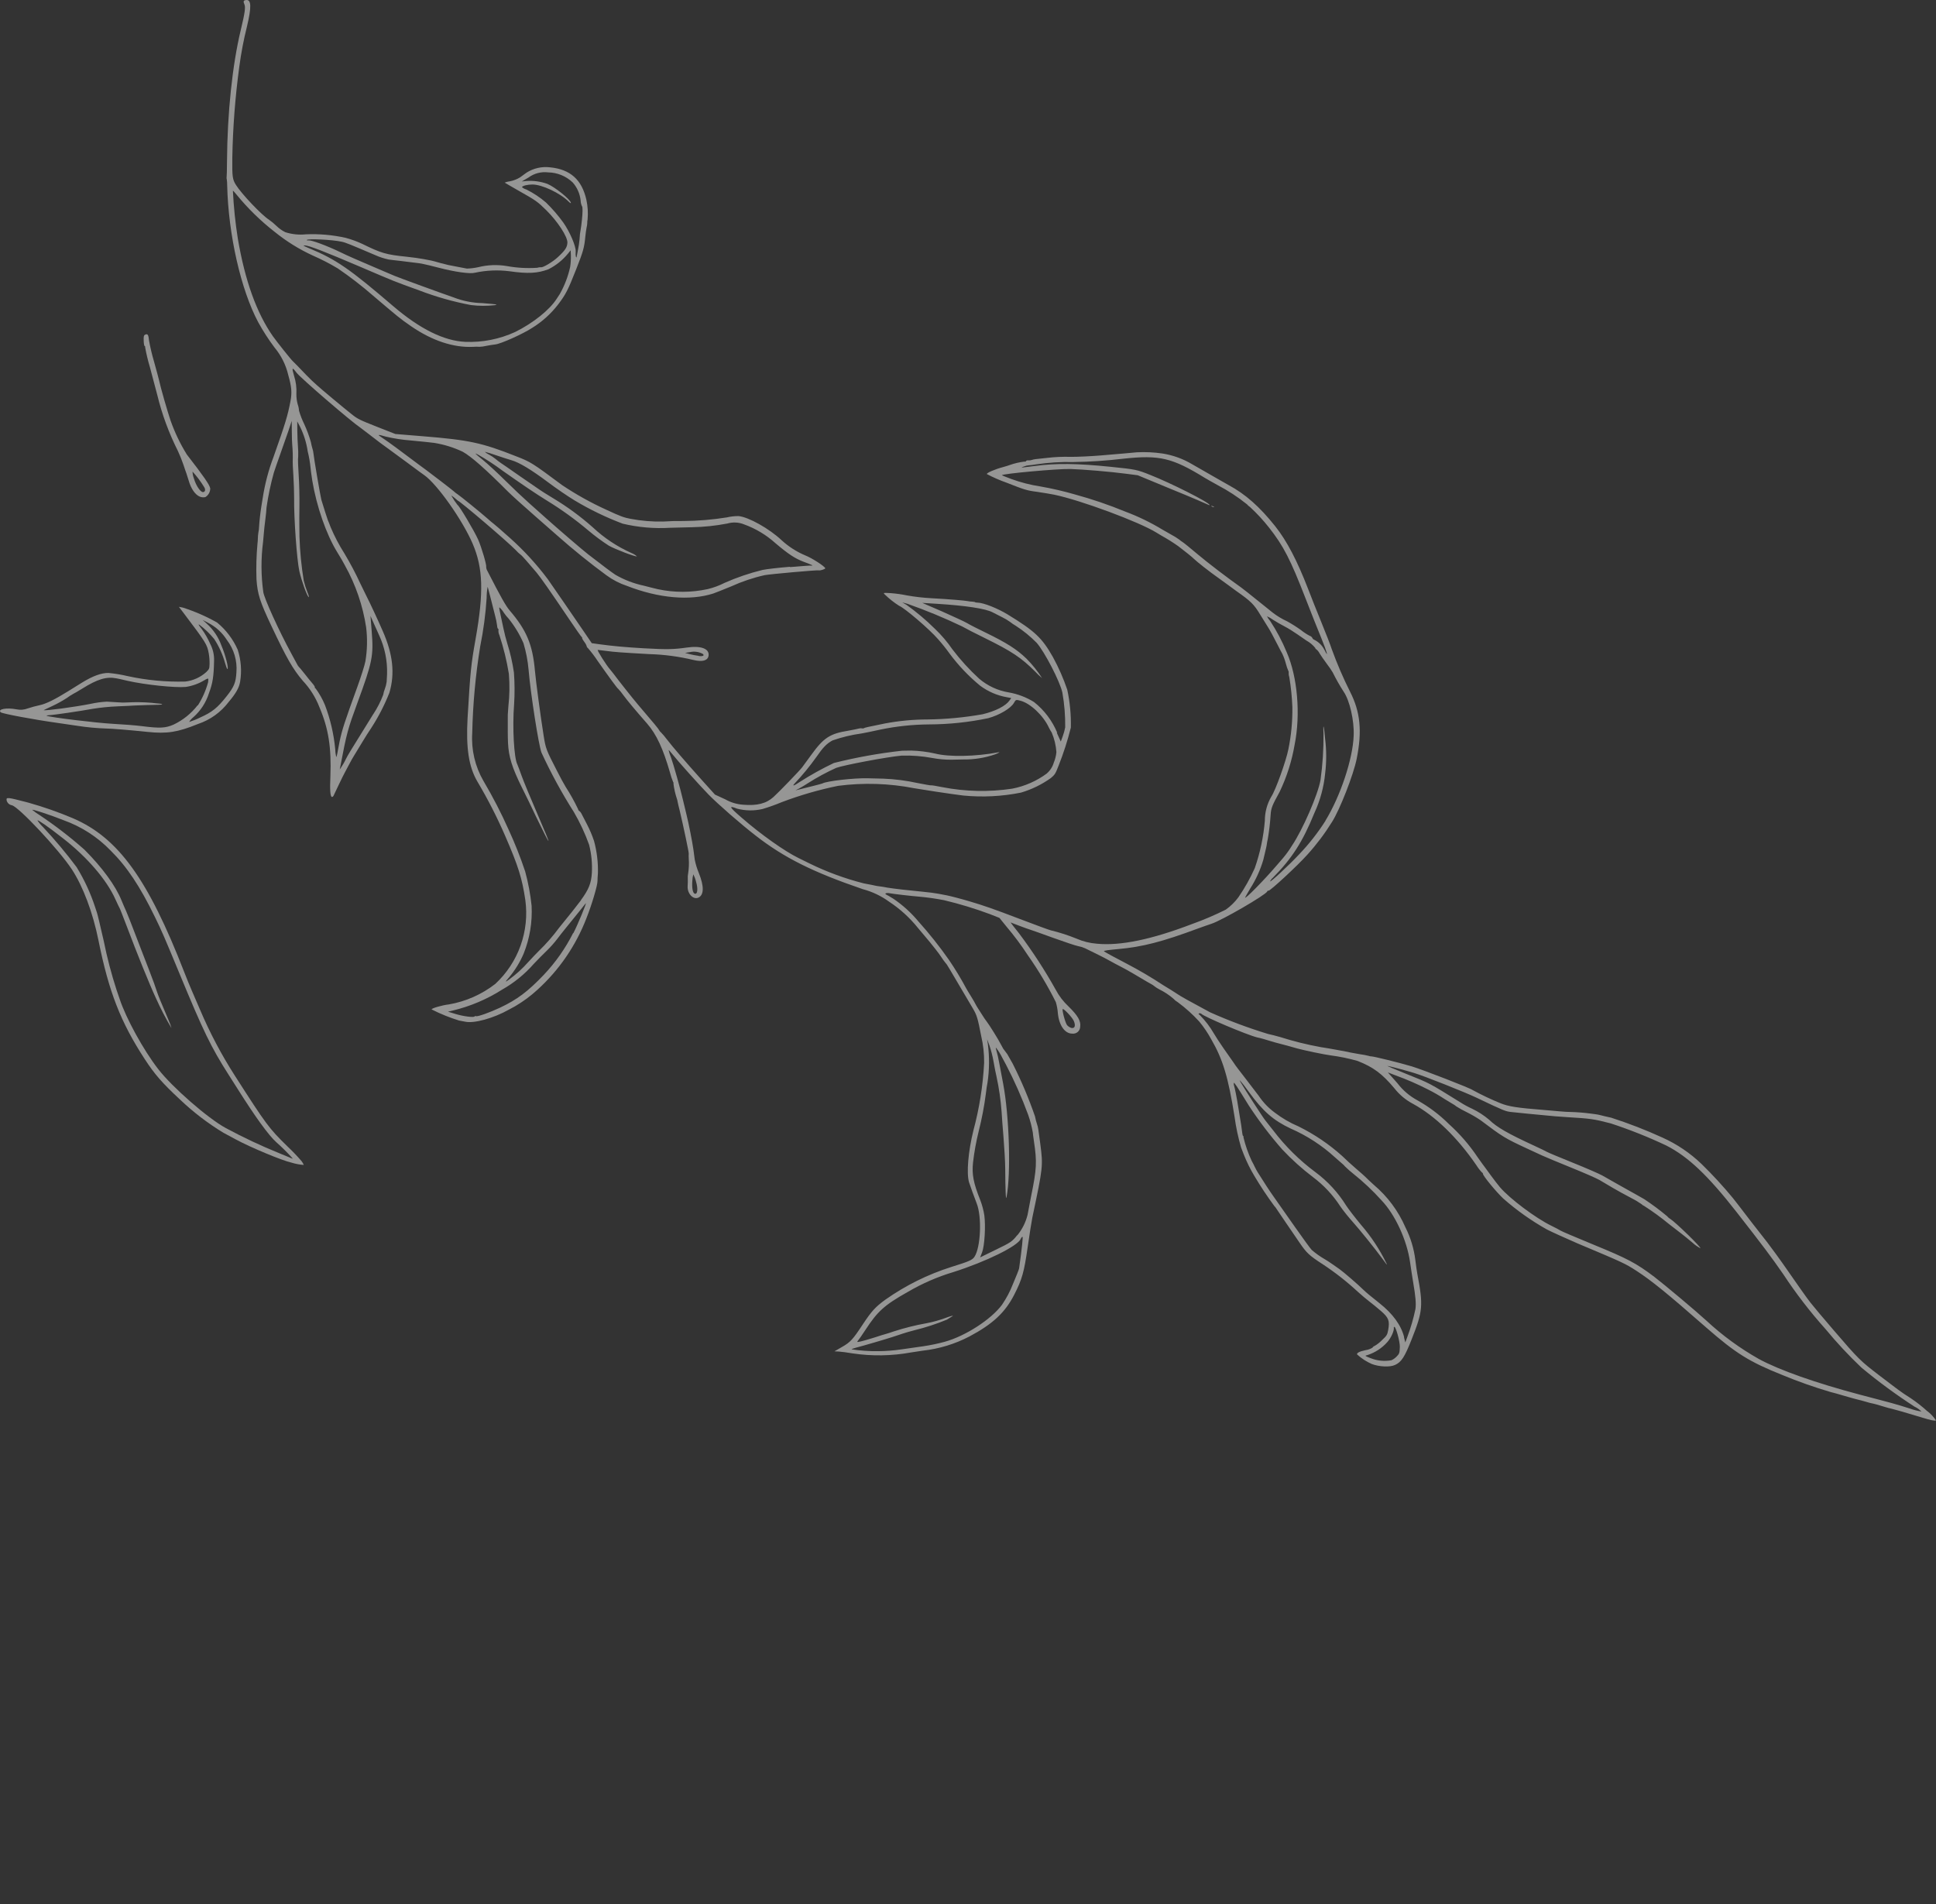 <?xml version="1.0" encoding="UTF-8"?> <svg xmlns="http://www.w3.org/2000/svg" viewBox="0 0 1159.477 1140.583" fill="none"><rect x="0" y="0" width="1159.477" height="1140.583" fill="#333333" stroke="none"/><g opacity="0.5"><path d="M1154.449 845.445C1151.266 842.535 1147.868 839.867 1144.285 837.464C1141.731 835.889 1138.517 833.706 1137.146 832.646C1135.776 831.586 1134.189 830.39 1133.673 830.048C1133.158 829.709 1129.608 827.002 1125.812 824.077C1114.058 815.043 1113.371 814.453 1098.125 796.698C1092.442 790.077 1085.632 782.007 1084.316 780.281C1083.929 779.772 1082.995 778.578 1082.192 777.458C1081.389 776.338 1076.606 769.694 1071.566 762.374C1066.524 755.051 1060.748 747.155 1058.554 744.317C1056.36 741.482 1052.11 736.1 1048.946 732.015L1041.192 721.904C1040 720.418 1038.485 718.462 1037.806 717.582C1031.961 710.497 1025.74 703.733 1019.166 697.319C1012.29 690.677 1004.316 685.281 995.594 681.366C985.628 676.818 975.405 672.853 964.98 669.491C962.645 669.046 959.795 668.262 958.497 667.966C957.407 667.684 956.299 667.473 955.182 667.337C954.389 667.277 953.603 667.175 952.82 667.032C948.592 666.472 944.334 666.136 940.068 666.033C939.338 666.062 936.633 665.911 934.091 665.668C931.549 665.426 927.29 665.052 924.74 664.855C908.532 663.584 903.481 662.794 898.475 660.751C892.855 658.457 887.366 655.854 882.035 652.954C880.681 651.801 852.336 640.842 845.551 638.751C837.903 636.475 822.722 632.739 821.198 632.739C820.741 632.761 820.285 632.675 819.867 632.484C818.091 632.043 816.291 631.7 814.476 631.46C811.721 630.934 808.448 630.458 807.238 630.081C804.133 629.491 796.711 628.078 790.858 627.181C782.637 625.691 774.521 623.669 766.561 621.129C764.543 620.552 761.221 619.701 759.292 619.285C747.505 615.688 735.951 611.364 724.698 606.339C712.931 600.037 706.525 596.446 705.021 595.336C704.058 594.67 702.421 593.61 701.442 593.035C700.463 592.461 698.362 591.168 696.783 590.189C689.713 585.523 682.409 581.22 674.904 577.292C668.558 574.028 661.831 570.352 661.225 569.851C660.618 569.348 664.638 568.951 669.661 568.481C684.433 567.132 695.856 564.178 717.797 556.042C720.393 555.108 723.822 553.875 725.573 553.312C731.679 551.354 758.162 536.002 758.965 533.953C759.035 533.581 759.406 533.409 759.702 533.513C760.534 533.842 777.063 518.554 782.995 511.919C788.482 505.859 793.41 499.316 797.721 492.37C802.403 485.06 810.605 464.076 812.526 454.5C815.856 437.886 814.724 426.421 808.577 414.367C804.423 406.076 800.755 397.552 797.593 388.835C796.819 386.415 794.026 379.231 791.416 372.856C788.809 366.481 785.187 357.422 783.386 352.653C776.895 335.911 770.796 324.107 763.731 315.215C754.457 303.579 745.913 295.979 735.796 290.546C733.602 289.354 722.709 283.047 713.979 278.072C708.535 274.826 702.52 272.647 696.259 271.651C691.191 270.902 686.062 270.654 680.943 270.912C679.583 271.066 676.212 271.368 673.558 271.587C670.903 271.809 664.234 272.4 658.805 272.843C653.374 273.284 645.683 273.659 641.452 273.653C636.564 273.495 631.671 273.713 626.815 274.301C619.784 275.019 619.14 275.091 618.124 275.478C617.42 275.71 616.679 275.807 615.941 275.764C615.241 275.629 614.61 275.896 614.481 276.188C614.448 276.263 614.399 276.329 614.339 276.385C614.276 276.439 614.206 276.482 614.127 276.507C614.051 276.534 613.968 276.544 613.887 276.536C613.805 276.53 613.726 276.505 613.653 276.465C610.547 276.836 607.488 277.552 604.538 278.601C604.321 278.728 602.704 279.218 600.914 279.725C595.613 281.135 590.779 283.287 591.035 283.964C594.831 285.959 598.764 287.677 602.806 289.108C613.18 293.187 614.92 293.833 620.995 294.578C624.687 295.135 629.261 295.886 631.242 296.285C647.229 299.595 682.071 312.516 692.59 319.018C693.285 319.44 694.761 320.326 695.694 320.891C699.159 322.803 702.514 324.912 705.739 327.206C709.734 330.24 714.163 333.792 715.005 334.702C716.587 336.31 725.004 342.919 729.746 346.216C732.219 347.969 734.941 349.94 735.763 350.579C736.585 351.219 738.704 352.784 740.474 354.04C749.138 360.117 751.052 362.004 754.726 368.123C756.738 371.407 758.795 374.702 759.244 375.392C760.265 376.892 763.007 381.938 765.375 386.647C766.321 388.545 767.474 390.747 768.003 391.645C768.877 393.508 769.576 395.447 770.096 397.439C770.485 398.997 771.002 400.52 771.648 401.992C771.752 402.118 771.82 402.271 771.845 402.433C771.87 402.596 771.849 402.762 771.787 402.913C771.743 403.867 771.882 404.821 772.195 405.724C773.174 411.658 773.778 417.646 774.008 423.656C774.111 432.049 773.319 440.429 771.644 448.653C770.342 455.493 763.959 473.388 761.372 477.203C758.843 481.566 757.514 486.521 757.524 491.565C756.723 501.268 754.693 510.832 751.481 520.022C748.734 526.134 745.441 531.983 741.645 537.503C739.544 540.337 737.007 542.816 734.126 544.853C727.591 548.123 720.865 550.996 713.985 553.453C689.742 562.748 670.982 566.629 656.992 565.271C652.745 564.952 648.583 563.913 644.683 562.203C639.679 560.167 634.527 558.507 629.276 557.238C628.458 557.083 620.208 554.036 610.779 550.451C594.995 544.424 589.164 542.394 580.597 539.869C576.226 538.552 568.878 536.623 566.912 536.272L561.986 535.336C560.096 534.976 555.849 534.409 552.542 534.117C544.865 533.407 534.97 532.273 531.478 531.681C529.984 531.397 527.719 530.965 526.362 530.853C525.004 530.739 523.139 530.238 522.16 530.052C521.179 529.866 519.03 529.458 517.375 529.141C506.105 526.283 495.164 522.263 484.726 517.147L478.093 513.875C470.015 509.919 455.847 499.966 444.105 489.723C436.625 483.269 436.16 482.284 441.516 484.393C446.488 485.681 451.697 485.743 456.698 484.573C460.643 483.393 464.523 482.009 468.324 480.423C479.241 476.294 490.474 473.045 501.912 470.706C517.157 468.711 532.627 469.205 547.715 472.167C550.05 472.612 569.812 475.671 576.839 476.501C588.413 477.635 600.095 477.048 611.497 474.752C617.884 472.863 623.913 469.921 629.336 466.053C631.718 464.087 632.13 463.441 633.993 458.618C636.944 451.192 639.395 443.578 641.33 435.824C641.508 428.203 640.79 420.589 639.19 413.138C636.903 406.39 634.036 399.856 630.619 393.605C624.042 382.025 619.838 378.055 603.481 368.048C597.367 364.32 588.976 361.005 585.476 360.967C584.631 360.953 583.955 360.825 584.004 360.688C584.054 360.553 583.28 360.551 582.346 360.373C581.359 360.355 580.376 360.241 579.411 360.032C577.872 359.738 569.386 358.945 557.702 358.318C552.867 358.057 548.053 357.505 543.284 356.662C540.034 355.992 536.746 355.528 533.438 355.274C528.891 355.013 528.765 355.035 530.021 356.195C532.596 358.682 535.415 360.903 538.434 362.828C541.783 364.167 556.7 376.923 561.812 382.855C564.282 385.631 566.604 388.537 568.767 391.558C574.055 398.668 580.188 405.107 587.034 410.733C591.749 414.249 597.224 416.609 603.019 417.623L605.633 418.12L604.576 419.612C602.262 422.872 596.282 425.943 588.498 427.825C577.623 429.76 566.608 430.801 555.562 430.942C546.993 430.948 538.443 431.749 530.021 433.336C519.554 435.458 517.787 435.847 517.385 436.18C517.234 436.284 517.06 436.346 516.88 436.362C516.7 436.379 516.518 436.348 516.35 436.275C515.657 436.149 514.941 436.197 514.268 436.41C513.473 436.646 510.762 437.17 508.129 437.66C497.052 439.424 493.295 441.876 485.842 452.19L480.384 459.643C478.865 461.651 466.424 474.522 463.298 477.339C458.908 481.342 453.399 482.712 444.993 482.007C441.261 481.744 437.633 480.649 434.38 478.801L428.197 475.955L420.069 466.933C410.093 455.793 403.238 447.837 399.237 442.673C398.182 441.239 397.025 439.879 395.779 438.604C395.348 438.285 395.005 437.861 394.779 437.374C394.243 436.377 392.283 433.972 381.955 421.895C378.854 418.231 370.795 408.085 367.404 403.522C366.692 402.563 365.833 401.481 365.453 401.071C363.306 398.751 357.304 389.238 358.022 389.278C358.74 389.319 360.676 389.565 362.87 389.861C367.891 390.552 371.683 390.838 388.795 391.796C397.79 392.045 406.732 393.237 415.479 395.352C420.663 396.58 423.884 395.669 424.352 392.831C425.024 388.532 419.804 386.597 411.14 387.899C403.855 388.93 399.755 389.118 385.635 388.317C374.439 387.661 367.303 387.03 358.815 385.873L354.408 385.252L349.855 378.556C344.825 371.163 329.362 348.7 328.079 346.93C321.379 337.989 313.81 329.735 305.483 322.286C300.417 317.765 296.207 314.085 295.48 313.584C294.752 313.084 293.531 312.003 292.084 310.714C288.422 307.452 275.621 297.057 274.087 296.087C273.224 295.534 272.413 294.903 271.666 294.199C270.697 293.313 258.206 283.703 254.977 281.346C254.532 281.019 248.605 276.699 241.859 271.593C235.116 266.487 228.946 262.168 228.205 261.737C225.763 260.208 226.448 260.168 231.051 261.528C235.991 262.681 241.013 263.451 246.071 263.832C251.869 264.378 258.159 265.02 260.042 265.281C265.968 266.233 271.728 268.023 277.151 270.594C282.308 273.487 290.941 281.129 304.08 294.321C306.438 296.681 313.127 302.72 320.593 309.244L333.943 320.955C343.215 329.178 353.427 337.412 363.128 344.531C366.86 347.293 371.006 349.445 375.412 350.908C394.365 358.339 413.233 359.995 427.202 355.493C428.21 355.151 432.968 353.276 437.875 351.258C444.312 348.325 451.033 346.061 457.933 344.507C461.371 343.855 489.619 341.344 490.34 341.628C491.06 341.909 494.452 340.862 494.239 340.336C493.666 339.018 486.295 334.278 482.427 332.742C477.116 330.528 472.233 327.396 468.005 323.49C460.676 316.629 448.437 309.751 442.365 309.128C439.993 309.108 437.627 309.373 435.319 309.915C426.719 311.295 418.026 312.02 409.315 312.078C406.552 312.109 403.77 312.111 403.041 312.117C402.315 312.123 399.701 312.256 397.134 312.396C390.596 312.533 384.06 311.987 377.633 310.765C373.781 310.031 371.823 309.393 363.093 305.312C353.91 301.137 345.08 296.219 336.693 290.61C318.639 277.184 317.861 276.697 308.894 273.224C288.648 265.21 280.864 263.536 253.253 261.305L236.77 259.957L225.651 255.59C215.439 251.542 214.213 250.995 210.625 248.11C206.517 244.91 191.533 232.382 189.897 230.811C188.952 229.931 187.264 228.375 186.846 228.029C186.428 227.683 181.206 222.457 178.118 219.111C176.984 217.951 175.845 216.817 175.577 216.571C174.172 215.313 166.103 205.092 163.459 201.444C153.709 187.469 146.763 168.295 142.44 142.968C140.933 133.463 139.946 123.884 139.484 114.272C139.52 114.085 140.512 115.096 141.64 116.545C148.4 124.813 156.062 132.3 164.484 138.866C171.499 144.556 179.204 149.339 187.417 153.1C192.53 155.339 197.497 157.9 202.285 160.769C209.633 165.772 216.674 171.208 223.376 177.047C238.057 189.518 239.378 190.713 246.286 195.463C258.844 204.094 271.612 208.315 283.403 207.752C284.674 207.64 285.955 207.634 287.228 207.731C288.536 207.681 289.836 207.499 291.105 207.187C293.04 206.805 295.484 206.423 296.569 206.315C299.74 206.048 312.881 200.179 318.62 196.458C324.649 192.748 329.952 187.97 334.27 182.358C338.86 176.29 340.081 173.934 345.032 161.402C349.288 150.601 349.929 148.377 350.561 141.627C350.749 139.752 351.095 137.302 351.335 136.162C351.554 135.315 351.678 134.446 351.707 133.572C351.682 132.885 351.749 132.198 351.902 131.529C352.274 127.542 352.028 123.521 351.171 119.609C348.45 107.601 341.522 101.42 329.437 100.232C324.507 99.626 319.518 100.755 315.331 103.425L311.484 106.225C309.666 107.347 307.665 108.137 305.572 108.559C304.434 108.687 303.316 108.962 302.248 109.378C302.248 109.378 306.156 111.718 310.743 114.309C320.75 119.939 321.971 120.776 327.061 125.808C334.007 132.646 340.036 141.897 339.821 145.437C339.661 148.188 338.442 150.012 334.1 154.024C331.146 156.824 325.039 160.451 324.022 160.064C323.24 160.048 322.458 160.16 321.71 160.398C315.675 160.805 309.615 160.464 303.664 159.382C297.929 158.409 292.055 158.633 286.413 160.042C284.179 160.529 281.907 160.809 279.624 160.878C279.181 160.794 276.379 160.261 273.415 159.696C270.144 159.149 266.907 158.427 263.714 157.536C261.425 156.858 258.891 156.182 258.214 156.054C257.538 155.925 255.391 155.516 253.406 155.138C251.421 154.761 246.947 154.126 243.364 153.759C231.262 152.52 228.282 151.662 217.026 146.109C213.806 144.605 210.459 143.386 207.027 142.464C199.224 140.723 191.226 140.014 183.238 140.355C179.082 140.79 174.882 140.361 170.899 139.095C168.974 138.151 167.211 136.91 165.673 135.416C164.231 134.01 162.681 132.721 161.037 131.558C156.719 128.825 144.623 116.121 141.273 110.718C139.234 107.451 139.014 105.813 139.129 94.659C139.452 76.4 140.845 58.177 143.3 40.081C144.366 31.946 145.902 23.878 147.899 15.92C150.702 4.116 150.539 -0.366 147.369 0.023C145.814 0.186 145.568 0.841 146.353 2.563C147.138 4.285 146.725 7.472 144.168 18.112C139.138 39.071 136.152 67.725 135.955 96.594C135.93 101.428 135.817 105.833 135.718 106.225C135.647 106.561 135.673 106.91 135.793 107.231C135.984 108.489 136.073 109.76 136.061 111.032C136.755 140.555 144.269 173.65 154.694 193.099C157.598 198.372 160.87 203.433 164.487 208.244C168.453 213.019 171.249 218.653 172.652 224.699C174.651 231.732 174.94 235.174 173.971 240.263C172.314 248.971 170.885 253.682 163.855 273.582C160.866 281.458 158.704 289.623 157.403 297.947L156.522 303.343C155.905 307.218 155.281 312.783 155.179 315.352C155.143 316.633 154.989 317.906 154.721 319.158C154.543 320.301 154.445 321.456 154.427 322.611C154.418 323.577 154.347 324.542 154.216 325.498C153.557 332.641 153.355 339.817 153.61 346.984C154.219 355.857 155.678 360.392 162.557 374.957C171.62 394.195 175.362 400.715 181.309 407.725C185.618 412.291 189.001 417.652 191.271 423.505C196.755 436.379 198.524 447.674 197.871 465.086C197.503 473.121 197.797 477.168 198.777 477.354C199.081 477.412 199.558 477.068 199.8 476.557L202.954 469.901C204.444 466.773 205.981 463.654 206.412 462.915C206.843 462.174 207.979 460.02 208.94 458.147C209.902 456.273 211.374 453.626 212.191 452.378L216.91 444.617C218.717 441.599 221.106 437.819 222.271 436.155C226.609 429.472 230.269 422.373 233.197 414.963C236.61 403.517 235.346 391.861 229.194 377.917C226.061 370.741 221.542 361.052 219.493 357.08C218.715 355.578 217.047 352.14 215.801 349.532C212.951 343.358 209.768 337.341 206.265 331.511C203.08 326.502 200.32 321.234 198.014 315.764C197.34 313.967 196.61 312.086 196.377 311.655C196.145 311.223 193.815 303.766 192.469 299.396C191.94 297.602 188.022 274.723 187.707 271.422C187.625 270.563 187.446 269.718 187.171 268.901C186.759 267.535 186.426 266.146 186.172 264.742C185.128 261.081 183.803 257.504 182.209 254.046C180.926 251.455 179.877 248.754 179.076 245.976C179.004 244.703 178.746 243.447 178.31 242.25C177.737 240.193 177.466 238.063 177.505 235.927C177.709 232.26 177.236 228.588 176.109 225.09C174.636 220.118 174.94 219.667 177.54 223.163C179.806 226.255 210.36 252.558 216.07 256.356C216.498 256.654 218.802 258.399 221.249 260.292C227.042 264.804 228.397 265.812 233.123 269.205C235.244 270.77 240.152 274.34 243.84 277.074C251.918 283.062 251.556 282.801 254.112 284.618C261.915 290.142 276.966 311.463 283.056 325.612C289.339 340.259 289.791 354.787 284.821 382.795C282.05 398.378 281.702 401.99 280.021 430.263C279.059 448.028 280.7 459.227 285.902 468.127C292.146 478.633 297.716 489.526 302.578 500.74C310.449 518.857 312.709 526.181 314.624 539.124C315.874 548.322 314.893 557.683 311.765 566.422C308.636 575.16 303.451 583.019 296.648 589.332C288.516 595.665 278.945 599.892 268.785 601.639C265.088 602.001 258.024 604.042 258.537 604.648C263.792 607.308 269.261 609.522 274.886 611.267C275.915 611.464 277.571 611.778 278.645 611.983C283.964 613.14 295.66 609.899 304.821 604.725C306.398 603.816 308.067 602.924 308.545 602.7C313.334 599.896 317.807 596.586 321.89 592.832C334.831 581.078 344.85 566.469 351.153 550.166C354.381 542.096 357.875 530.352 357.842 527.732C357.832 527.028 357.923 524.894 358.101 522.944C358.256 516.433 357.463 509.934 355.75 503.652C354.609 500.27 353.214 496.979 351.575 493.811C349.989 490.824 348.472 487.874 348.162 487.21C347.895 486.645 347.487 486.161 346.98 485.798C346.769 485.678 346.591 485.511 346.458 485.308C346.324 485.107 346.239 484.877 346.208 484.637C344.014 480.034 341.524 475.576 338.759 471.294C337.289 468.837 335.805 466.086 333.603 461.773C327.067 449.087 326.837 448.39 325.626 440.901C323.834 429.725 320.897 407.926 320.373 401.779C318.972 386.005 315.327 377.451 305.258 365.664C302.94 362.973 299.901 357.581 291.947 342.06C291.467 341.286 291.194 340.402 291.155 339.492C291.554 338.527 288.36 327.735 286.365 323.219C284.008 317.933 275.046 302.874 273.992 302.431C272.659 300.74 271.463 298.943 270.42 297.057C270.207 296.654 270.956 297.161 272.107 298.105C273.257 299.051 274.189 299.881 274.189 299.881C275.449 300.121 303.763 324.209 309.019 329.635C309.875 330.598 310.817 331.482 311.831 332.274C312.252 332.355 317.018 337.811 321.259 342.851C323.842 345.931 329.261 353.686 340.678 370.592C344.633 376.497 348.085 381.363 348.282 381.475C348.348 381.489 348.408 381.518 348.462 381.557C348.516 381.599 348.559 381.648 348.592 381.708C348.625 381.766 348.644 381.831 348.65 381.899C348.654 381.965 348.646 382.031 348.623 382.095C348.58 382.329 349.05 383.29 349.828 384.283C350.49 385.09 351.004 386.005 351.345 386.99C351.374 387.224 351.455 387.448 351.579 387.649C351.703 387.847 351.871 388.017 352.067 388.145C354.164 390.565 356.101 393.115 357.871 395.781C364.476 405.19 369.843 412.573 370.31 412.662C371.368 413.792 372.345 414.996 373.229 416.265C375.71 419.616 380.334 425.19 387.651 433.525C393.181 439.924 397.128 448.417 401.251 462.723C401.746 464.689 402.391 466.616 403.178 468.485C403.29 468.599 403.362 468.742 403.389 468.899C403.414 469.054 403.393 469.216 403.327 469.358C403.722 472.469 404.42 475.535 405.407 478.511C405.598 479.01 405.726 479.531 405.79 480.059C405.887 480.684 406.471 483.213 407.129 485.734C409.404 495.384 412.643 510.78 412.484 511.234C412.426 512.258 412.434 513.285 412.502 514.309C412.713 517.36 412.577 520.428 412.094 523.447C411.91 524.368 411.852 525.31 411.925 526.246C411.977 527.367 411.935 529.369 411.838 530.631C411.48 535.185 415.195 539.182 418.372 537.609C421.551 536.036 421.806 531.006 418.515 522.88C417.432 520.291 416.617 517.598 416.077 514.843C415.866 513.159 415.539 510.557 415.315 509.063C414.636 504.24 412.484 493.308 411.113 487.798C410.387 484.877 409.499 481.154 409.141 479.61C407.51 472.55 403.209 457.265 401.843 453.643C401.239 452.237 400.763 450.778 400.423 449.284C400.454 449.12 401.526 450.221 402.729 451.78C405.705 455.588 419.09 470.544 424.275 475.839C430.064 481.777 443.803 493.73 452.68 500.597C469.642 513.792 486.984 522.437 516.739 532.602C522.392 534.094 527.717 536.625 532.445 540.065C539.016 544.385 544.867 549.71 549.785 555.847C551.493 557.938 554.686 561.62 556.826 564.228C558.966 566.836 562.009 570.681 563.516 572.927C564.449 574.388 565.465 575.794 566.56 577.135C566.842 577.189 568.452 579.914 577.733 595.711L582.564 603.888C585.064 608.16 585.501 609.551 587.63 620.48C588.87 625.766 589.464 631.182 589.398 636.611C588.692 650.325 586.533 663.928 582.957 677.187C579.844 689.849 578.762 702.657 580.355 708.138C580.668 709.287 583.911 718.176 584.89 720.66C588.181 728.786 587.337 747.202 583.609 752.807C582.295 754.759 580.502 755.531 569.624 758.925C555.584 763.384 542.313 769.972 530.273 778.458C524.234 782.87 522.032 785.282 516.737 793.273C510.818 802.258 509.311 803.955 504.267 806.818L499.755 809.417L502.39 809.556C503.849 809.641 507.508 810.119 510.482 810.636C522.168 812.389 534.063 812.203 545.687 810.079C547.036 809.854 550.166 809.434 552.761 809.007C562.497 807.923 571.946 805.038 580.626 800.499C594.517 793.103 601.951 786.199 607.384 775.573C612.118 766.337 613.295 762.183 615.458 747.138C616.561 739.437 617.828 731.381 618.275 729.289C624.706 698.799 624.745 698.468 623.038 685.201C621.922 676.572 621.68 675.049 621.14 673.569C620.614 671.975 620.188 670.35 619.865 668.705C616.139 657.89 611.681 647.345 606.521 637.137L603.261 631.387L600.848 628.171C600.049 626.786 599.26 625.329 599.051 624.903C598.267 623.181 592.325 613.608 591.126 612.145C590.116 610.822 589.174 609.448 588.305 608.028C587.459 606.633 586.281 604.814 585.732 604.006C585.188 603.181 584.689 602.328 584.236 601.448C583.961 600.864 582.789 598.753 581.599 596.882C580.407 595.011 579.07 592.749 578.639 591.965C575.475 586.057 571.996 580.324 568.216 574.79C562.636 566.831 556.582 559.217 550.085 551.987C545.732 546.734 540.655 542.127 535.007 538.304L532.053 536.532C531.819 536.487 531.242 536.087 530.737 535.822C529.454 535.191 530.958 534.655 532.869 535.042C534.779 535.429 545.616 536.694 550.598 537.087C555.593 537.54 560.56 538.252 565.482 539.217C574.726 541.427 583.828 544.195 592.739 547.502L598.567 549.797L602.659 554.858C607.349 560.388 611.687 566.206 615.649 572.279C621.895 581.169 627.475 590.512 632.341 600.227C632.962 602.319 633.364 604.472 633.538 606.647C634.167 614.024 637.681 619.192 642.22 619.113C642.804 619.182 643.394 619.128 643.953 618.954C644.514 618.782 645.031 618.493 645.474 618.108C645.917 617.723 646.273 617.251 646.521 616.719C646.772 616.187 646.906 615.609 646.919 615.024C647.44 611.64 645.573 608.357 639.968 602.864C636.835 599.943 634.214 596.518 632.221 592.728C625.687 581.03 618.373 569.787 610.323 559.074C609.357 557.921 607.821 555.961 606.892 554.744L605.211 552.513L610.532 554.541C613.442 555.651 616.477 556.737 617.327 556.971C618.178 557.207 624.131 559.356 630.921 561.808C637.71 564.263 644.172 566.411 645.573 566.678C647.045 566.947 648.479 567.39 649.845 567.999C650.772 568.467 653.629 569.855 656.152 571.087C658.675 572.316 662.421 574.239 664.431 575.371C666.441 576.503 669.448 578.116 671.017 578.898C672.586 579.681 676.201 581.651 678.915 583.28C686.85 587.984 688.481 588.947 689.605 589.524C690.239 589.864 690.835 590.267 691.383 590.733C692.267 591.422 693.213 592.031 694.204 592.552C697.305 594.063 700.194 595.972 702.8 598.23C703.522 599.039 704.373 599.724 705.317 600.256C709.98 603.694 714.295 607.577 718.205 611.853C720.939 615.144 723.342 618.695 725.379 622.458C732.302 634.372 735.595 645.037 739.397 669.032C740.238 675.222 741.54 681.341 743.293 687.335L744.911 691.538C746.677 696.005 748.808 700.32 751.286 704.435C754.997 710.692 759.027 716.756 763.357 722.601C763.678 722.85 763.94 723.164 764.127 723.522C764.381 723.959 766.966 727.788 769.906 732.05C772.845 736.309 776.591 741.788 778.249 744.257C782.428 750.398 784.036 751.986 792.048 757.164C799.607 762.142 806.737 767.738 813.368 773.898C815.577 775.889 818.603 778.425 820.081 779.553C821.558 780.681 824.686 783.187 826.989 785.199C831.684 789.26 832.404 791.067 831.375 796.725C830.833 799.573 830.58 800.008 827.604 802.804C826.329 804.096 824.897 805.222 823.338 806.153C822.779 806.327 822.303 806.702 822.001 807.205C820.745 808.01 819.325 808.523 817.845 808.711C814.24 809.477 812.393 810.409 812.78 811.305C815.359 813.654 818.303 815.571 821.496 816.978C825.772 818.663 832.445 819.062 835.513 817.566C839.271 815.862 841.242 812.876 845.4 802.345C852.172 785.323 852.454 782.061 848.831 762.964C848.562 761.583 848.039 757.975 847.646 754.707C846.805 747.883 844.793 741.258 841.697 735.119C837.444 725.329 830.992 716.651 822.844 709.758C820.633 707.765 818.419 705.675 817.938 705.147C817.458 704.621 814.892 702.342 812.228 700.07C809.564 697.797 805.876 694.434 803.984 692.55C796.069 685.414 787.209 679.405 777.653 674.693C772.64 672.569 767.912 669.825 763.58 666.523C759.747 663.729 756.44 660.273 753.815 656.319C751.876 653.796 748.266 648.997 745.544 645.505C742.823 642.011 739.714 638.008 738.834 636.535L732.708 627.796C730.45 624.536 727.883 620.614 726.995 619.041C724.7 615.061 721.902 611.391 718.673 608.119C717.721 607.407 717.586 607.09 718.238 606.972C718.445 606.918 718.663 606.912 718.872 606.952C719.081 606.993 719.279 607.078 719.453 607.204C720.623 608.806 746.747 619.873 752.917 621.386C755.018 621.788 758.425 622.822 760.434 623.448C762.446 624.071 765.015 624.803 766.221 625.081C767.426 625.358 769.566 625.935 771.172 626.385C772.78 626.836 775.37 627.595 776.982 628.024C781.397 629.226 793.056 631.64 796.808 632.136C802.318 632.842 807.763 633.966 813.101 635.504C822.419 639.163 827.782 643.135 835.018 651.77C838.04 655.651 841.85 658.851 846.197 661.154C859.35 668.303 872.735 681.227 884.135 697.839C885.137 699.455 886.3 700.966 887.608 702.347C887.762 702.405 887.894 702.508 887.989 702.643C888.084 702.777 888.136 702.937 888.14 703.1C888.153 704.313 896.27 714.155 900.341 717.93C908.378 725.002 917.138 731.209 926.472 736.45C929.736 738.112 937.982 741.809 944.773 744.77C972.257 756.315 973.389 756.845 980.321 761.357C989.099 767.093 998.245 774.447 1022.082 795.359C1039.634 810.673 1047.743 815.726 1067.503 823.624C1076.885 827.501 1086.464 830.881 1096.2 833.753C1097.204 833.946 1101.077 835.07 1104.858 836.175C1108.64 837.282 1112.181 838.247 1112.765 838.359C1113.348 838.468 1115.604 839.068 1117.736 839.691C1119.142 840.143 1120.576 840.505 1122.029 840.774C1122.215 840.811 1124.571 841.403 1127.238 842.25C1129.908 843.096 1132.51 843.785 1133.034 843.837C1133.555 843.887 1142.687 846.497 1151.188 849.107C1156.261 850.678 1158.959 851.239 1159.477 850.806C1158.098 848.724 1156.391 846.88 1154.421 845.344L1154.449 845.445ZM1143.962 843.74C1140.431 842.585 1135.557 841.124 1133.164 840.476C1130.774 839.826 1127.474 838.982 1125.891 838.534C1124.306 838.087 1118.775 836.647 1113.682 835.316C1087.747 828.467 1065.419 820.59 1053.348 813.987C1042.047 807.606 1031.535 799.921 1022.024 791.092C1015.374 784.988 996.655 769.33 990.744 764.793C979.874 756.58 974.797 753.896 954.377 745.534C944.214 741.351 935.329 737.578 934.621 737.106C933.913 736.632 931.45 735.341 929.08 734.188C919.735 729.653 904.158 717.955 898.344 711.139C896.902 709.438 894.447 706.188 892.814 703.967C891.181 701.744 889.736 699.679 889.496 699.416C889.256 699.153 887.203 696.342 884.916 693.101C880.025 685.801 874.25 679.136 867.72 673.258C862.134 667.701 855.813 662.934 848.937 659.087C844.257 656.576 840.17 653.093 836.947 648.87L831.197 642.359L835.931 644.178C842.477 646.552 848.873 649.33 855.078 652.492C858.601 654.25 862.016 656.216 865.303 658.381C866.704 659.277 868.809 660.548 869.9 661.167C870.744 661.608 871.535 662.14 872.259 662.752C874.225 664.004 876.262 665.134 878.365 666.14C881.24 667.569 884.019 669.179 886.685 670.965C900.058 681.034 901.271 681.773 914.627 687.991C917.874 689.481 921.919 691.362 923.521 692.103C925.121 692.844 932.915 696.117 940.71 699.269C948.503 702.423 956.388 705.859 957.949 706.809C959.51 707.759 963.19 709.912 965.93 711.522C968.672 713.132 973.356 715.717 976.397 717.286C978.704 718.435 980.929 719.747 983.051 721.215C983.504 721.688 984.049 722.065 984.655 722.318C989.825 725.627 994.791 729.247 999.524 733.155C1001.948 735.043 1005.131 737.512 1006.632 738.644C1008.134 739.776 1011.299 742.338 1013.63 744.33C1015.041 745.648 1016.627 746.764 1018.344 747.647C1019.11 747.308 1003.604 732.19 1000.346 730.119C999.615 729.707 998.972 729.158 998.452 728.5C994.07 724.837 989.486 721.419 984.723 718.267C983.837 717.71 982.049 716.694 980.774 716.015C977.73 714.347 963.548 706.374 959.625 704.104C957.901 703.123 949.993 699.683 942.041 696.475C934.087 693.269 927.12 690.346 926.557 689.996C925.994 689.647 922.473 687.937 918.74 686.211C903.171 679.039 896.494 675.227 891.862 670.717C888.747 668.086 885.309 665.861 881.631 664.102C879.257 663.023 876.964 661.779 874.768 660.376C855.577 648.475 856.701 649.05 842.115 643.203C835.575 640.579 830.493 638.426 830.922 638.459C831.837 638.488 841.254 640.983 846.882 642.682C853.103 644.567 877.26 654.15 884.357 657.532C901.186 665.573 901.699 665.671 905.083 666.074C906.934 666.256 911.468 666.708 915.238 667.111C919.009 667.515 923.953 667.972 926.383 668.169C928.813 668.365 931.001 668.562 931.328 668.626C931.653 668.688 934.853 668.91 938.485 669.142C952.644 669.998 954.482 670.251 964.649 672.888C976.016 676.603 987.139 681.032 997.951 686.145C1011.044 692.844 1022.77 703.932 1040.029 725.987C1055.919 746.333 1060.803 752.826 1067.938 763.133C1075.586 774.755 1084.084 785.793 1093.365 796.154C1100.034 804.237 1107.185 811.907 1114.781 819.124C1124.914 827.559 1135.54 835.382 1146.607 842.55C1148.155 843.27 1149.565 844.259 1150.767 845.47C1148.447 845.116 1146.168 844.537 1143.962 843.74ZM840.935 800.892C839.164 793.805 834.103 786.842 826.13 780.559C821.293 776.736 817.951 773.971 816.61 772.627C813.623 769.641 804.334 761.631 802.256 760.219L798.286 757.431C796.622 756.268 794.451 754.84 793.424 754.256C790.644 752.66 788.026 750.802 785.603 748.705C784.87 747.985 780.304 741.72 775.455 734.798C770.603 727.875 765.071 719.952 763.139 717.263C760.128 713.012 757.768 709.394 753.221 702.144C752.739 701.374 751.971 699.946 751.539 699.041C751.106 698.137 750.255 696.377 749.634 695.316C747.519 690.795 745.865 686.07 744.698 681.216C744.768 681.088 744.789 680.939 744.758 680.796C744.729 680.654 744.648 680.525 744.532 680.436C744.299 680.391 744.067 679.573 744.005 678.762C743.94 677.952 743.636 675.742 743.33 673.796L741.767 664.209C740.681 657.205 739.499 651.466 739.045 650.17C738.874 649.682 738.847 649.156 738.971 648.655C739.077 648.094 740.465 650.077 747.947 662.241C753.993 671.445 760.672 680.219 767.939 688.496C773.612 694.533 779.78 700.084 786.381 705.091C792.791 709.893 798.303 715.792 802.659 722.51C804.549 725.29 807.925 729.415 810.181 731.926C814.434 736.653 823.742 748.246 827.48 753.385C830.564 757.648 830.996 758.166 830.369 756.765C826.319 748.407 821.18 740.621 815.086 733.608C811.603 729.415 807.625 724.255 806.203 722.073C801.372 714.297 795.113 707.509 787.755 702.063C778.24 694.991 769.769 686.612 762.595 677.172C760.519 674.479 758.336 671.718 757.742 671.025C756.667 669.804 745.489 652.534 743.183 648.514C742.198 646.825 742.191 646.728 743.152 647.782C743.777 648.434 745.985 651.321 748.034 654.154C756.392 665.662 762.618 671.081 772.915 675.945C782.676 680.202 791.665 686.041 799.526 693.225C801.734 695.218 803.769 696.984 804.046 697.183C804.557 697.594 805.019 698.064 805.425 698.582C807.004 700.142 808.67 701.614 810.415 702.99C816.469 707.815 822.115 713.13 827.3 718.88C835.558 727.467 842.626 742.819 844.514 756.166C845.007 759.673 845.83 765.006 846.344 768.03C847.811 776.583 848.173 780.908 847.71 784.11C846.546 789.68 844.963 795.152 842.972 800.48L841.631 804.096L840.824 800.846L840.935 800.892ZM836.264 812.727C835.415 813.569 834.424 814.258 833.337 814.757C829.14 815.529 824.812 815.099 820.848 813.517C817.27 812.11 817.228 812.079 818.977 811.661C823.556 810.179 827.656 807.503 830.854 803.907C833.06 801.473 835.07 797.017 834.763 795.314C834.672 794.91 834.883 794.685 835.155 794.784C836.165 795.194 838.454 803.756 838.367 806.764C838.232 810.512 838.114 810.876 836.264 812.727ZM793.919 491.501C789.285 498.799 783.934 505.616 777.951 511.853C772.025 518.2 760.917 528.52 760.67 527.916C761.03 527.094 761.583 526.37 762.281 525.805C773.745 514.245 780.182 504.199 787.18 487.001C790.657 479.502 792.84 471.47 793.637 463.242C794.48 456.329 794.469 449.342 793.606 442.433C792.961 434.52 792.257 432.498 792.648 439.467C792.737 448.708 792.143 457.942 790.872 467.094C789.407 475.814 780.107 497.217 773.666 506.66C772.12 509.199 770.382 511.619 768.467 513.895C768.103 514.285 766.331 516.342 764.524 518.465C757.083 527.185 744.969 539.49 745.76 537.489C745.805 537.255 747.2 534.883 748.74 532.25C752.143 526.925 754.782 521.148 756.578 515.092C758.294 507.99 758.634 506.459 758.743 505.368C758.868 504.464 759.037 503.567 759.255 502.684C760.097 497.828 760.674 492.931 760.983 488.013C761.258 484.027 761.831 482.539 766.375 474.307C770.675 465.329 773.704 455.793 775.37 445.976C779.004 427.897 777.075 405.372 770.642 390.745C767.939 384.161 764.603 377.857 760.681 371.916C759.917 371.089 759.281 370.151 758.791 369.137C760.056 369.685 761.256 370.377 762.365 371.196C764.195 372.392 767.225 374.129 769.123 375.096C771.801 376.526 774.391 378.117 776.876 379.86C779.267 381.526 781.753 383.209 782.457 383.706C784.508 384.832 786.315 386.351 787.776 388.176C787.726 388.433 787.91 388.735 788.337 388.913C789.154 389.573 789.821 390.401 790.293 391.341C791.009 392.542 793.039 395.468 794.753 397.778C796.003 399.384 797.154 401.065 798.197 402.812C800.163 406.784 802.353 410.642 804.754 414.365C808.333 419.593 811.137 431.666 810.715 440.754C810.206 454.613 802.792 476.909 793.776 491.619L793.919 491.501ZM793.149 389.176C791.824 386.558 789.676 384.449 787.035 383.174C786.789 383.083 786.563 382.938 786.379 382.754C786.192 382.567 786.048 382.344 785.956 382.098C785.596 381.475 785.006 381.015 784.313 380.816C782.502 379.844 780.784 378.707 779.178 377.42C776.533 375.524 773.778 373.779 770.932 372.198C767.794 370.766 764.83 368.975 762.103 366.864C761.459 366.307 759.232 364.529 757.237 362.94C755.241 361.35 752.654 359.31 751.611 358.434C749.624 356.797 744.201 352.5 743.324 351.898C735.2 346.167 723.286 337.076 717.263 331.987C712.946 328.36 708.912 325.028 708.059 324.55C707.438 324.18 706.855 323.745 706.323 323.252C704.882 322.211 703.373 321.269 701.804 320.433C699.509 319.15 697.044 317.736 696.326 317.31C689.152 312.951 681.581 309.284 673.714 306.355C664.013 302.366 654.074 298.98 643.955 296.215C637.098 294.226 630.137 292.612 623.104 291.376C617.174 290.476 611.348 288.985 605.712 286.928C602.574 285.75 599.987 284.726 599.999 284.656C600.397 283.716 633.649 280.706 641.132 280.922C648.616 281.137 665.375 282.561 674.314 283.753L681.399 284.666L702.049 293.218C713.418 297.801 723.127 302.068 723.634 302.333C724.139 302.598 724.489 302.667 724.427 302.484C724.222 300.897 700.902 289.201 688.951 284.509C680.952 281.292 680.134 281.137 665.089 279.603C644.969 277.54 632.244 277.416 619.877 279.1C616.899 279.502 613.776 279.899 612.867 279.968C611.391 280.098 611.451 280.038 613.442 279.353C614.252 279.009 615.109 278.798 615.982 278.724C617.569 278.614 619.151 278.415 620.715 278.123C628.007 277.039 635.38 276.581 642.748 276.753C652.813 276.608 662.864 275.938 672.861 274.743C694.422 272.413 701.993 274.193 721.591 286.245C722.28 286.69 725.71 288.625 729.169 290.542C735.432 293.814 741.362 297.689 746.873 302.112C747.366 302.733 747.96 303.263 748.633 303.681C752.751 307.479 756.562 311.602 760.025 316.008C768.713 327.048 772.809 335.013 781.997 358.678C785.158 366.85 789.357 377.447 791.35 382.228C794.885 390.981 795.86 394.626 793.172 389.18L793.149 389.176ZM600.169 781.457C593.651 790.278 578.277 800.269 565.716 803.734C561.57 804.849 557.364 805.729 553.119 806.366C550.141 806.768 544.248 807.604 539.892 808.252C535.288 808.931 530.646 809.293 525.993 809.332C520.632 809.405 515.274 809.032 509.975 808.217C510 808.078 511.13 807.614 512.757 807.198C516.491 806.265 530.992 802.009 534.788 800.749L540.494 798.859C541.965 798.365 545.304 797.357 547.815 796.746C554.376 795.136 560.808 793.037 567.055 790.464C567.777 789.974 569.284 789.051 570.402 788.393C571.517 787.734 569.468 788.215 565.795 789.597C562.276 790.866 558.666 791.861 554.995 792.571C548.295 793.764 541.684 795.415 535.21 797.516C533.858 798.009 531.54 798.752 530.186 799.122C528.835 799.495 526.78 800.12 525.768 800.484C524.755 800.846 521.39 801.875 518.294 802.763C513.951 803.967 512.9 804.154 513.68 803.239C514.458 802.322 516.303 799.625 518.343 796.531C525.581 785.449 529.623 781.745 543.658 773.844C552.244 768.809 561.4 764.818 570.934 761.958C590.474 755.759 609.582 746.358 611.286 742.111C611.561 741.436 612.035 740.85 612.383 740.794C612.732 740.741 612.147 746.991 610.346 759.76C610.222 760.414 608.57 764.646 606.612 769.208C604.944 773.49 602.796 777.568 600.21 781.368L600.169 781.457ZM609.261 739.789C606.082 743.781 605.345 744.22 596.47 748.531C594.446 749.5 591.482 750.967 589.882 751.752L587.001 753.163L588.189 750.098C589.667 746.269 590.373 734.428 589.52 727.976C589.038 724.895 588.235 721.873 587.125 718.956C582.949 708.486 582.017 703.471 582.744 696.353C583.472 690.05 584.604 683.802 586.134 677.646C588.026 670.191 589.464 662.63 590.445 655.001C590.702 652.631 591.132 649.738 591.402 648.581C592.563 640.844 592.635 632.983 591.613 625.228L591.168 622.483L592.6 626.262C593.655 629.408 594.473 632.629 595.048 635.897C595.595 639.122 596.398 643.168 596.835 644.944C598.341 651.911 599.358 658.975 599.873 666.085C599.941 668.396 600.537 675.307 601.013 681.324C601.487 687.341 602.005 695.688 602.028 699.757C602.1 712.979 602.384 719.49 602.818 717.081C605.561 702.678 604.418 668.256 600.811 649.21L598.399 636.462C597.944 633.904 597.36 631.371 596.653 628.872C596.365 628.092 596.307 627.5 596.555 627.595C597.981 629.456 599.221 631.449 600.26 633.55C600.362 633.788 601.361 635.647 602.493 637.702C607.548 647.401 611.975 657.414 615.752 667.68C616.984 671.162 617.921 674.738 618.557 678.375C618.534 678.491 618.811 680.842 619.229 683.605C621.067 695.808 620.939 700.043 617.522 716.591L615.425 727.61C614.32 732.118 612.223 736.322 609.286 739.915L609.261 739.789ZM641.564 615.698C640.616 615.373 639.766 614.81 639.093 614.067C638.008 612.772 635.845 604.691 636.506 604.406C637.164 604.12 642.011 609.156 643.073 611.462C644.362 614.345 643.713 616.228 641.564 615.698ZM627.039 463.244C620.856 467.827 613.72 470.956 606.161 472.407C592.279 474.487 578.143 474.177 564.366 471.49C560.935 470.838 557.969 470.273 557.7 470.416C557.431 470.557 553.753 469.81 549.499 469.023C542.797 467.549 535.978 466.674 529.123 466.403L519.49 466.167C511.3 465.987 494.982 467.839 492.529 469.284C492.341 469.392 489.712 470.101 486.794 470.828C483.874 471.554 480.293 472.446 478.943 472.794L476.41 473.401L478.498 472.345C479.653 471.743 482.085 470.271 483.963 469.056C489.352 465.629 494.976 462.586 500.79 459.945C505.087 458.345 531.066 453.396 540.049 452.589C546.2 452.42 552.351 452.902 558.401 454.028C562.181 454.734 566.02 455.075 569.866 455.048L576.959 454.897C583.427 454.996 589.862 453.962 595.974 451.84C598.461 450.838 599.207 450.352 597.923 450.615C584.371 453.189 568.347 453.5 560.068 451.368C555.348 450.31 550.536 449.71 545.701 449.578C544.606 449.611 542.206 449.638 540.291 449.661C526.523 451.182 512.875 453.637 499.44 457.004C492.324 460.392 485.43 464.227 478.796 468.485C475.462 470.751 474.208 471.118 475.911 469.29C480.605 464.316 484.952 459.026 488.916 453.452C492.925 447.636 495.15 445.351 498.625 443.495C504.283 441.526 510.124 440.125 516.062 439.316C517.737 439.03 522.771 438.004 527.343 436.987C536.905 435.013 546.637 433.982 556.4 433.908C568.33 433.87 580.223 432.616 591.898 430.166C598.561 428.336 605.457 424.254 607.262 420.994C608.363 419.026 608.442 418.993 611.203 419.736C617.145 421.303 624.89 428.655 628.191 435.839C628.676 436.849 629.235 437.822 629.864 438.747C631.453 442.474 632.405 446.44 632.687 450.482C632.488 452.645 631.963 454.762 631.126 456.766C630.404 459.277 628.968 461.524 626.993 463.236L627.039 463.244ZM633.194 438.921C630.197 431.689 625.401 425.347 619.258 420.496C614.655 417.644 609.551 415.694 604.217 414.754C597.65 413.686 591.499 410.842 586.43 406.531C580.583 401.164 575.224 395.286 570.42 388.969C567.334 384.467 563.781 380.303 559.819 376.551C554.572 371.368 548.926 366.605 542.936 362.307L540.341 360.82L543.559 361.698C554.63 365.595 565.486 370.085 576.075 375.145C577.927 376.224 584.159 379.442 589.961 382.263C605.927 390.141 611.644 393.912 620.012 402.302C621.283 403.695 622.653 404.991 624.112 406.179C621.421 401.996 618.304 398.103 614.808 394.564C608.864 388.812 602.789 385.018 590.261 378.908C585.828 376.782 580.78 374.201 579.064 373.173C577.348 372.146 570.59 369.141 564.155 366.223L552.354 361.123L560.817 361.644C578.557 362.747 590.309 364.548 594.525 366.802C595.645 367.402 598.223 368.717 600.215 369.7C601.85 370.488 603.412 371.418 604.886 372.477C605.958 373.338 607.096 374.114 608.291 374.793C612.842 377.734 617.056 381.164 620.858 385.022C625.639 390.408 634.914 408.404 636.27 414.88C637.478 421.74 638.041 428.698 637.95 435.665C637.607 437.497 637.112 439.295 636.466 441.042L635.311 444.186L632.908 438.89L633.194 438.921ZM416.01 535.272C414.818 534.804 414.307 531.513 414.647 527.442C414.7 526.177 414.897 524.925 415.236 523.708C415.94 525.07 416.478 526.513 416.838 528.003C418.171 532.442 417.743 535.965 416.035 535.276L416.01 535.272ZM473.161 339.494C466.579 340.007 459.181 340.872 456.665 341.385C448.864 343.298 441.245 345.895 433.899 349.147C430.718 350.772 427.355 352.016 423.882 352.852C414.052 355.002 403.88 355.029 394.04 352.931C392.686 352.672 388.87 351.631 385.519 350.801C379.587 349.536 373.891 347.348 368.634 344.32C366.206 342.723 361.779 339.411 352.353 332.127C348.791 329.368 333.845 316.509 326.984 310.364C324.507 308.127 319.812 303.944 316.644 301.139C313.477 298.335 307.181 292.396 302.867 288.116C298.554 283.836 292.427 278.146 289.226 275.528C284.2 271.428 283.801 270.989 286.349 272.345C291.378 275.211 296.228 278.388 300.866 281.857C312.726 290.209 321.298 296.002 327.473 299.79C336.257 305.165 344.618 311.204 352.481 317.854C356.341 321.1 360.4 324.101 364.631 326.843C368.319 328.948 380.564 333.626 381.437 333.235C380.46 332.384 379.347 331.705 378.142 331.229C369.64 327.431 361.83 322.242 355.035 315.874C347.74 309.395 339.862 303.604 331.502 298.573C326.669 295.621 324.635 294.363 323.269 293.402C318.982 290.505 303.896 280.038 303.089 279.45C302.282 278.86 301.185 278.144 300.069 277.399C298.947 276.641 297.867 275.822 296.836 274.944C295.598 273.951 294.278 273.067 292.887 272.307C291.947 271.883 291.084 271.31 290.331 270.61C292.521 271.152 294.681 271.813 296.799 272.591C300.249 273.781 304.56 275.157 306.485 275.718C311.07 277.049 318.297 281.4 328.392 288.983C332.964 292.417 340.024 297.269 344.124 299.742C353.289 305.235 362.925 309.894 372.92 313.665C382.197 315.869 391.745 316.702 401.261 316.132C404.985 316.019 410.987 315.88 414.485 315.795C421.58 315.663 428.648 314.919 435.615 313.576C438.939 312.614 442.493 312.804 445.697 314.116C452.569 316.602 458.894 320.394 464.327 325.283C472.072 331.86 476.133 334.545 481.349 336.505C486.562 338.465 487.311 338.85 486.02 338.773C485.507 338.674 479.686 339.14 473.123 339.68L473.161 339.494ZM418.376 392.831C416.631 392.606 414.901 392.275 413.194 391.846L410.292 391.074L413.239 390.596C415.853 390.01 418.594 390.403 420.939 391.699C422.077 392.713 420.93 393.27 418.289 392.912L418.376 392.831ZM343.213 558.96C338.606 568.086 332.695 576.495 325.666 583.921C316.089 593.951 309.766 598.699 299.531 603.549C293.471 606.411 286.075 609.042 285.154 608.674C284.709 608.589 284.36 608.523 284.26 608.794C283.937 609.603 277.511 608.792 272.87 607.376L268.298 605.975L271.136 605.304C281.598 602.796 291.575 598.573 300.657 592.805C307.839 588.746 314.282 583.503 319.717 577.298C322.021 574.858 325.502 571.312 327.479 569.439C329.689 567.283 331.745 564.975 333.632 562.531C335.054 560.647 337.579 557.427 339.214 555.442C340.851 553.455 344.039 549.537 346.297 546.701L350.776 541.094C351.771 539.929 345.842 554.307 343.391 558.921L343.213 558.96ZM347.87 539.333C346.415 541.258 344.07 544.294 342.679 546.012C341.288 547.732 337.716 552.132 334.828 555.742C331.177 560.709 327.112 565.358 322.677 569.636C321.245 571.058 318.407 574.026 316.449 576.168C312.951 580.136 309.027 583.704 304.749 586.811C302.387 588.539 302.412 588.276 304.829 585.494C308.445 581.179 311.407 576.356 313.626 571.18C317.265 562.083 318.885 552.308 318.378 542.524C317.643 535.584 316.356 528.713 314.524 521.98C311.678 513.459 308.369 505.099 304.606 496.942C300.154 486.951 295.133 477.223 289.565 467.808C284.523 459.107 282.176 449.104 282.82 439.068C283.198 421.663 284.796 404.306 287.603 387.123C289.544 377.573 290.828 367.899 291.444 358.173C291.444 355.917 291.653 353.665 292.071 351.447C292.196 351.809 292.978 354.812 293.82 358.142L296.472 368.613C297.024 370.629 297.442 372.68 297.722 374.752C297.763 375.679 298.014 376.526 298.285 376.625C298.556 376.727 298.649 377.13 298.508 377.49C298.457 378.531 298.666 379.57 299.119 380.51C301.605 388.046 303.492 395.764 304.763 403.596C305.301 410.081 305.202 416.598 304.469 423.062C304.291 425.134 304.132 427.378 304.119 428.075C304.059 435.758 304.097 442.174 304.254 445.035C304.633 453.332 306.771 460.028 312.63 471.811C314.212 474.943 315.95 478.515 316.573 479.819C317.196 481.123 319.202 485.327 321.005 489.079C330.654 509.044 330.948 508.56 321.884 487.626C317.836 478.269 313.545 467.897 312.378 464.627C311.21 461.357 310.068 458.333 309.84 457.88C307.866 454.14 306.787 435.793 307.897 421.829C308.296 415.497 308.259 409.145 307.789 402.818C306.936 396.94 305.614 391.138 303.834 385.471C303.178 383.459 302.089 379.262 301.464 376.19L299.676 367.796C298.705 363.232 298.72 363.161 300.222 364.923C300.831 365.585 301.367 366.312 301.818 367.09C302.667 368.323 303.608 369.489 304.637 370.577C308.242 375.06 311.229 380.007 313.522 385.283C315.077 390.463 316.097 395.789 316.569 401.177C317.765 415.483 322.617 446.546 324.298 450.809C329.969 463.104 336.455 475.005 343.714 486.436C347.348 492.67 350.401 499.227 352.829 506.024C354.22 511.511 354.773 517.178 354.468 522.833C354.117 529.007 352.562 532.848 347.928 539.151L347.87 539.333ZM344.906 153.927C344.728 152.866 344.689 151.785 344.792 150.713C345.005 147.56 341.255 138.791 337.289 133.198C334.193 128.932 330.737 124.94 326.957 121.265C323.383 118.201 319.444 115.59 315.228 113.493C314.257 113.228 313.357 112.751 312.591 112.096C312.947 111.245 315.867 110.519 318.916 110.518C324.602 110.512 335.476 115.654 340.514 120.701C341.427 121.625 341.998 121.927 341.897 121.448C341.537 119.396 332.239 111.941 327.771 110.124C323.753 108.694 319.481 108.111 315.228 108.413L312.49 108.691L316.546 106.318C319.922 103.834 324.122 102.738 328.28 103.254C333.763 103.336 339.014 105.484 342.981 109.269C345.678 112.309 347.346 116.123 347.752 120.168C347.789 121.342 348.065 122.496 348.557 123.562C349.023 123.651 348.992 127.636 348.503 131.849C348.098 135.377 348.077 135.615 347.835 137.02C347.423 139.168 347.17 141.343 347.079 143.528C346.883 145.55 346.583 147.559 346.175 149.549L345.287 154.218C345.256 154.381 345.146 154.191 344.985 153.773L344.906 153.927ZM335.296 176.071L333.284 179.147C329.104 185.608 319.436 193.444 308.59 198.83C299.21 203.147 288.942 205.18 278.626 204.763C265.891 204.177 251.479 197.032 235.625 183.491C209.521 161.13 201.415 155.426 185.021 148.653C181.507 147.162 181.165 146.928 182.746 147.011C185.282 147.155 194.539 150.755 215.615 159.75C237.223 168.991 234.926 168.094 251.107 173.956C261.166 177.812 271.552 180.753 282.139 182.741C286.86 183.305 291.631 183.32 296.354 182.786C298.159 182.331 298.537 182.379 288.896 181.56C282.973 181.438 277.12 180.274 271.602 178.123C265.285 175.977 237.647 165.878 236.542 165.329C236.215 165.267 230.192 162.597 223.118 159.605C216.041 156.614 207.464 152.877 203.976 151.124C195.759 147.141 186.645 143.81 184.964 143.998C184.201 144.07 183.678 144.019 183.75 143.767C184.124 142.822 199.389 143.575 204.532 144.771C207.029 145.247 209.687 146.406 224.568 152.745C227.203 153.933 229.958 154.839 232.785 155.447C234.116 155.7 237.213 155.951 239.529 156.246C241.843 156.541 245.22 156.967 246.876 157.161C248.534 157.355 250.498 157.584 251.179 157.69C251.86 157.795 253.069 158.049 253.864 158.201C254.656 158.352 258.641 159.279 262.627 160.328C272.372 162.885 281.561 164.174 284.424 163.364C291.266 161.886 298.31 161.59 305.25 162.49C316.155 164.034 321.942 163.756 328.514 161.258C333.017 158.974 336.995 155.777 340.193 151.87L341.775 149.921L341.911 153.019C341.957 155.321 341.81 157.624 341.47 159.902C340.224 165.567 338.144 171.017 335.296 176.071ZM223.594 427.674C222.217 429.952 218.341 436.205 214.967 441.611C211.591 447.015 208 452.79 207.164 454.64C206.329 456.489 205.048 458.519 204.501 459.357L203.481 460.906L203.885 458.78C207.652 438.985 208.313 436.667 214.048 421.019C223.035 396.557 223.792 392.829 222.627 378.36L221.882 368.93L223.914 373.502L227.009 380.38C230.416 387.7 232.063 395.719 231.817 403.791L231.57 408.39C231.366 409.88 230.991 411.343 230.451 412.749C230.016 413.846 229.701 414.986 229.513 416.149C227.955 420.216 225.968 424.103 223.581 427.744L223.594 427.674ZM201.312 453.235C200.978 451.73 200.793 450.197 200.757 448.655C199.904 439.635 197.84 430.772 194.62 422.305C193.165 418.774 191.283 415.433 189.014 412.359C188.641 412.289 188.469 411.916 188.565 411.67C188.66 411.422 188.017 410.356 187.08 409.307C186.142 408.257 183.992 405.575 182.299 403.414C180.606 401.253 179.046 399.407 178.91 399.357C178.481 398.858 178.123 398.302 177.846 397.703C177.405 396.845 175.864 394.013 174.413 391.341C167.04 377.842 158.075 358.09 157.679 354.58C156.3 344.656 156.255 334.593 157.545 324.656L158.098 318.448C158.136 317.608 158.481 314.528 158.85 311.697C159.22 308.863 159.579 305.328 159.622 303.958C160.625 296.937 162.085 289.991 163.991 283.163C164.493 281.541 166.214 276.571 167.808 272.133C169.403 267.696 171.623 261.369 172.734 258.074L174.715 252.113L174.764 258.339C174.786 261.779 174.89 265.425 175.026 266.491C175.33 269.888 175.424 273.299 175.308 276.706C175.268 276.915 175.404 280.522 175.7 284.811C175.996 289.101 176.155 295.131 176.152 298.322C175.985 310.387 177.798 335.429 179.271 342.048C180.58 347.884 183.751 356.64 184.799 357.614C185.251 358.039 184.968 356.726 184.101 354.675C183.204 352.43 182.471 350.124 181.907 347.775C180.487 339.057 179.633 330.256 179.35 321.429C179.356 318.6 179.312 315.398 179.274 314.325C179.236 313.255 179.254 308.081 179.331 302.847C179.408 297.612 179.205 289.397 178.881 284.618C178.557 279.839 178.324 274.837 178.582 273.483C178.655 271.448 178.607 269.412 178.437 267.383C178.268 265.343 178.095 261.174 178.061 258.047L178.022 252.403L179.797 255.789C182.03 260.379 183.544 265.285 184.285 270.335C185.103 273.624 185.68 276.966 186.01 280.338C185.974 280.526 186.391 283.799 187.011 287.787C189.593 303.325 195.388 320.03 201.852 330.55C203.707 333.514 206.023 337.488 206.589 338.707C213.005 350.19 217.304 362.735 219.28 375.739C220.114 382.52 219.963 389.383 218.835 396.12C218.351 398.664 216.217 405.297 214.156 411.049C206.253 432.864 204.976 436.783 203.412 443.983C202.634 448.069 201.976 451.523 201.95 451.664C201.923 451.803 201.594 453.531 201.253 453.417L201.312 453.235Z" fill="#FAF9F7"></path><path d="M180.665 695.562C177.992 692.455 175.157 689.493 172.171 686.687C161.056 675.814 159.517 673.732 140.605 644.226C132.572 631.696 125.614 618.507 119.806 604.803L114.938 593.523C113.772 590.882 111.744 585.9 110.398 582.427C88.71 526.581 70.89 501.876 43.778 490.162C35.013 486.453 26.022 483.302 16.859 480.732C4.16 477.42 3.615 477.364 3.988 479.467C4.172 480.192 4.561 480.846 5.108 481.353C5.655 481.86 6.337 482.199 7.072 482.328C11.064 483.087 35.236 508.856 43.075 520.798C49.779 531.072 55.605 546.598 58.957 563.178C65.168 594.09 72.272 612.302 86.712 634.428C92.627 643.512 97.154 648.703 107.821 658.619C115.753 666.157 124.466 672.828 133.812 678.515C136.515 679.95 139.85 681.746 141.208 682.487C149.645 687.093 168.87 695.131 174.488 696.369C176.909 697.12 179.408 697.597 181.935 697.787C181.62 696.994 181.19 696.253 180.661 695.585L180.665 695.562ZM173.472 693.322C172.381 692.824 169.621 691.694 167.259 690.76C156.298 686.314 145.589 681.27 135.179 675.655C124.499 669.872 103.134 651.22 94.789 640.415C85.921 629.05 75.376 609.723 71.658 598.372C71.418 597.6 70.579 595.144 69.809 592.964C66.68 583.329 64.113 573.519 62.12 563.586C60.182 555.09 58.386 547.49 58.076 546.705L56.94 543.271C54.205 534.908 50.493 526.893 45.882 519.397C39.61 511 32.87 502.965 25.691 495.33C24.455 494.148 23.359 492.827 22.425 491.395C22.701 490.963 28.657 495.001 37.596 502.048C52.064 513.219 63.966 527.071 69.131 538.699C70.368 541.353 71.491 543.841 71.674 544.021C71.858 544.201 73.774 549.257 75.961 554.924C82.192 571.495 89.601 589.764 93.329 597.756C96.089 603.95 99.215 609.973 102.692 615.794C102.292 614.289 101.762 612.819 101.109 611.404C96.091 599.637 94.913 596.679 93.921 593.757L92.287 588.994C91.995 588.117 90.505 584.253 89.071 580.473C87.638 576.692 84.111 567.771 81.439 560.707C78.768 553.643 76.072 546.842 75.487 545.594C74.902 544.346 73.688 541.574 72.782 539.345C69.171 530.482 61.363 519.78 50.641 509.005C42.128 501.456 33.106 494.502 23.64 488.191C22.149 487.282 20.725 486.266 19.379 485.155C18.752 484.383 30.136 488.121 38.14 491.314C48.791 495.127 58.419 501.346 66.273 509.489C75.967 519.051 83.851 530.88 92.855 549.406C97.046 558.018 98.204 560.705 107.501 583.158C121.829 617.816 126.414 627.277 136.81 643.576L142.06 651.832C153.058 669.286 160.881 680.039 165.529 684.214C169.007 687.289 172.301 690.566 175.394 694.026C174.723 693.885 174.075 693.647 173.472 693.322Z" fill="#FAF9F7"></path><path d="M143.816 408.296C144.863 401.899 144.369 395.346 142.375 389.178C139.587 382.857 135.354 377.279 130.017 372.891C123.495 369.203 116.609 366.198 109.469 363.925L107.135 363.48L109.555 366.651C123.489 385.076 123.986 385.896 125.025 391.366C125.379 393.417 125.542 395.497 125.512 397.579C125.419 400.609 125.346 400.74 123.434 402.65C119.953 405.747 115.604 407.698 110.977 408.239C99.426 408.543 87.881 407.456 76.589 405.008C72.767 404.103 68.888 403.464 64.98 403.087C60.761 403.01 55.536 404.919 49.206 408.818L40.837 414.021C32.853 418.985 27.411 421.651 23.736 422.402C21.313 422.921 18.92 423.571 16.568 424.352C14.462 425.163 12.167 425.349 9.959 424.886C3.796 423.712 -1.586 424.792 0.431 426.651C1.361 427.481 20.256 431.029 34.512 433.018C37.882 433.49 43.058 434.257 46.068 434.709C52.009 435.642 58.002 436.201 64.013 436.383C66.245 436.348 77.369 437.257 88.304 438.393C99.999 439.604 106.278 438.645 118.572 433.657C125.905 431.205 132.323 426.589 136.984 420.421C141.258 415.381 143.221 411.933 143.812 408.319L143.816 408.296ZM135.746 417.016C130.172 424.06 127.059 426.562 119.892 429.77C117.753 430.83 115.537 431.726 113.262 432.453C113.978 431.316 114.881 430.31 115.933 429.476C120.203 425.658 123.373 420.765 125.113 415.307C127.414 409.191 128.025 405.219 128.211 395.601C128.306 392.159 127.513 388.752 125.909 385.705C124.533 382.543 122.817 379.539 120.793 376.747C118.84 374.297 118.47 373.572 119.563 374.313C122.793 376.789 125.726 379.626 128.306 382.774C131.218 387.262 133.425 392.169 134.849 397.325C135.413 399.318 136.019 400.837 136.228 400.756C137.073 400.384 135.041 392.378 132.668 386.798C130.844 381.661 127.76 377.066 123.698 373.431L121.339 371.337L124.795 373.131C129.322 375.489 133.144 379.003 135.87 383.319C140.111 388.847 142.149 395.752 141.592 402.696C141.257 408.777 140.205 411.382 135.746 417.016ZM118.329 422.483C114.519 427.369 109.63 431.308 104.044 433.986C99.133 436.149 95.858 436.323 84.851 434.93C81.332 434.479 73.469 433.852 67.407 433.545C57.83 433.028 30.072 429.656 27.994 428.752C27.598 428.677 28.178 428.425 29.296 428.396C31.901 428.311 48.074 425.947 55.621 424.552C60.519 423.774 65.458 423.286 70.414 423.087C75.291 422.878 79.755 422.688 80.499 422.588C83.43 422.443 92.361 422.16 94.636 422.158C97.646 422.102 98.024 421.642 95.211 421.421C94.088 421.353 92.217 421.141 90.99 420.98C86.032 420.556 81.051 420.481 76.083 420.754C74.37 420.876 72.651 420.856 70.942 420.696C68.549 420.556 65.392 420.365 64.007 420.27C60.714 420.44 57.442 420.885 54.223 421.601C45.045 423.435 27.292 425.838 26.145 425.376C26.145 425.376 28.446 424.219 31.468 422.834C34.438 421.437 37.312 419.844 40.068 418.062C41.25 417.188 42.485 416.389 43.765 415.669C44.021 415.597 46.469 414.175 49.207 412.494C58.377 406.765 63.792 405.136 69.736 406.316C70.086 406.382 73.121 406.959 76.536 407.827C86.927 410.168 104.762 412.039 111.258 411.461C115.203 410.873 118.992 409.505 122.402 407.438C123.94 406.473 124.809 406.227 124.777 406.777L124.65 408.59C123.323 413.492 121.267 418.163 118.552 422.452L118.329 422.483Z" fill="#FAF9F7"></path><path d="M125.851 292.411C125.601 290.548 122.298 285.661 111.868 272.21C107.867 265.75 104.585 258.873 102.081 251.697C100.284 246.396 96.142 232.061 95.195 227.503C95.02 226.646 93.65 221.646 92.188 216.36C90.99 212.284 90.009 208.149 89.249 203.971C88.947 200.6 88.45 199.779 87.048 200.408C86.125 200.812 85.967 201.387 86.056 203.968C86.086 205.716 86.342 207.168 86.637 207.272C86.706 207.303 86.768 207.346 86.82 207.4C86.873 207.456 86.913 207.52 86.94 207.59C86.968 207.661 86.98 207.735 86.978 207.81C86.976 207.886 86.959 207.961 86.928 208.029C87.651 212.034 88.601 215.996 89.774 219.891C91.464 226.139 93.426 233.626 94.194 236.577C97.021 248.186 101.161 259.436 106.535 270.107C107.813 272.856 108.941 275.671 109.914 278.539C110.691 280.938 111.461 283.116 111.566 283.329C111.67 283.542 112.309 285.527 112.944 287.655C114.39 292.769 116.902 296.343 119.662 297.474C120.732 297.931 121.922 298.022 123.049 297.73C123.956 297.159 124.698 296.358 125.201 295.41C125.704 294.462 125.951 293.398 125.916 292.326L125.851 292.411ZM121.511 294.754C119.991 294.729 117.406 290.9 116.155 286.669C115.633 285.33 115.347 283.908 115.31 282.47C117.905 285.32 120.225 288.41 122.237 291.699C123.268 293.274 122.914 294.754 121.511 294.754Z" fill="#FAF9F7"></path><path d="M726.337 303.196C725.547 302.902 725.17 302.975 725.536 303.215C725.929 303.544 726.418 303.741 726.931 303.77C727.374 303.855 727.124 303.515 726.337 303.196Z" fill="#FAF9F7"></path></g></svg> 
